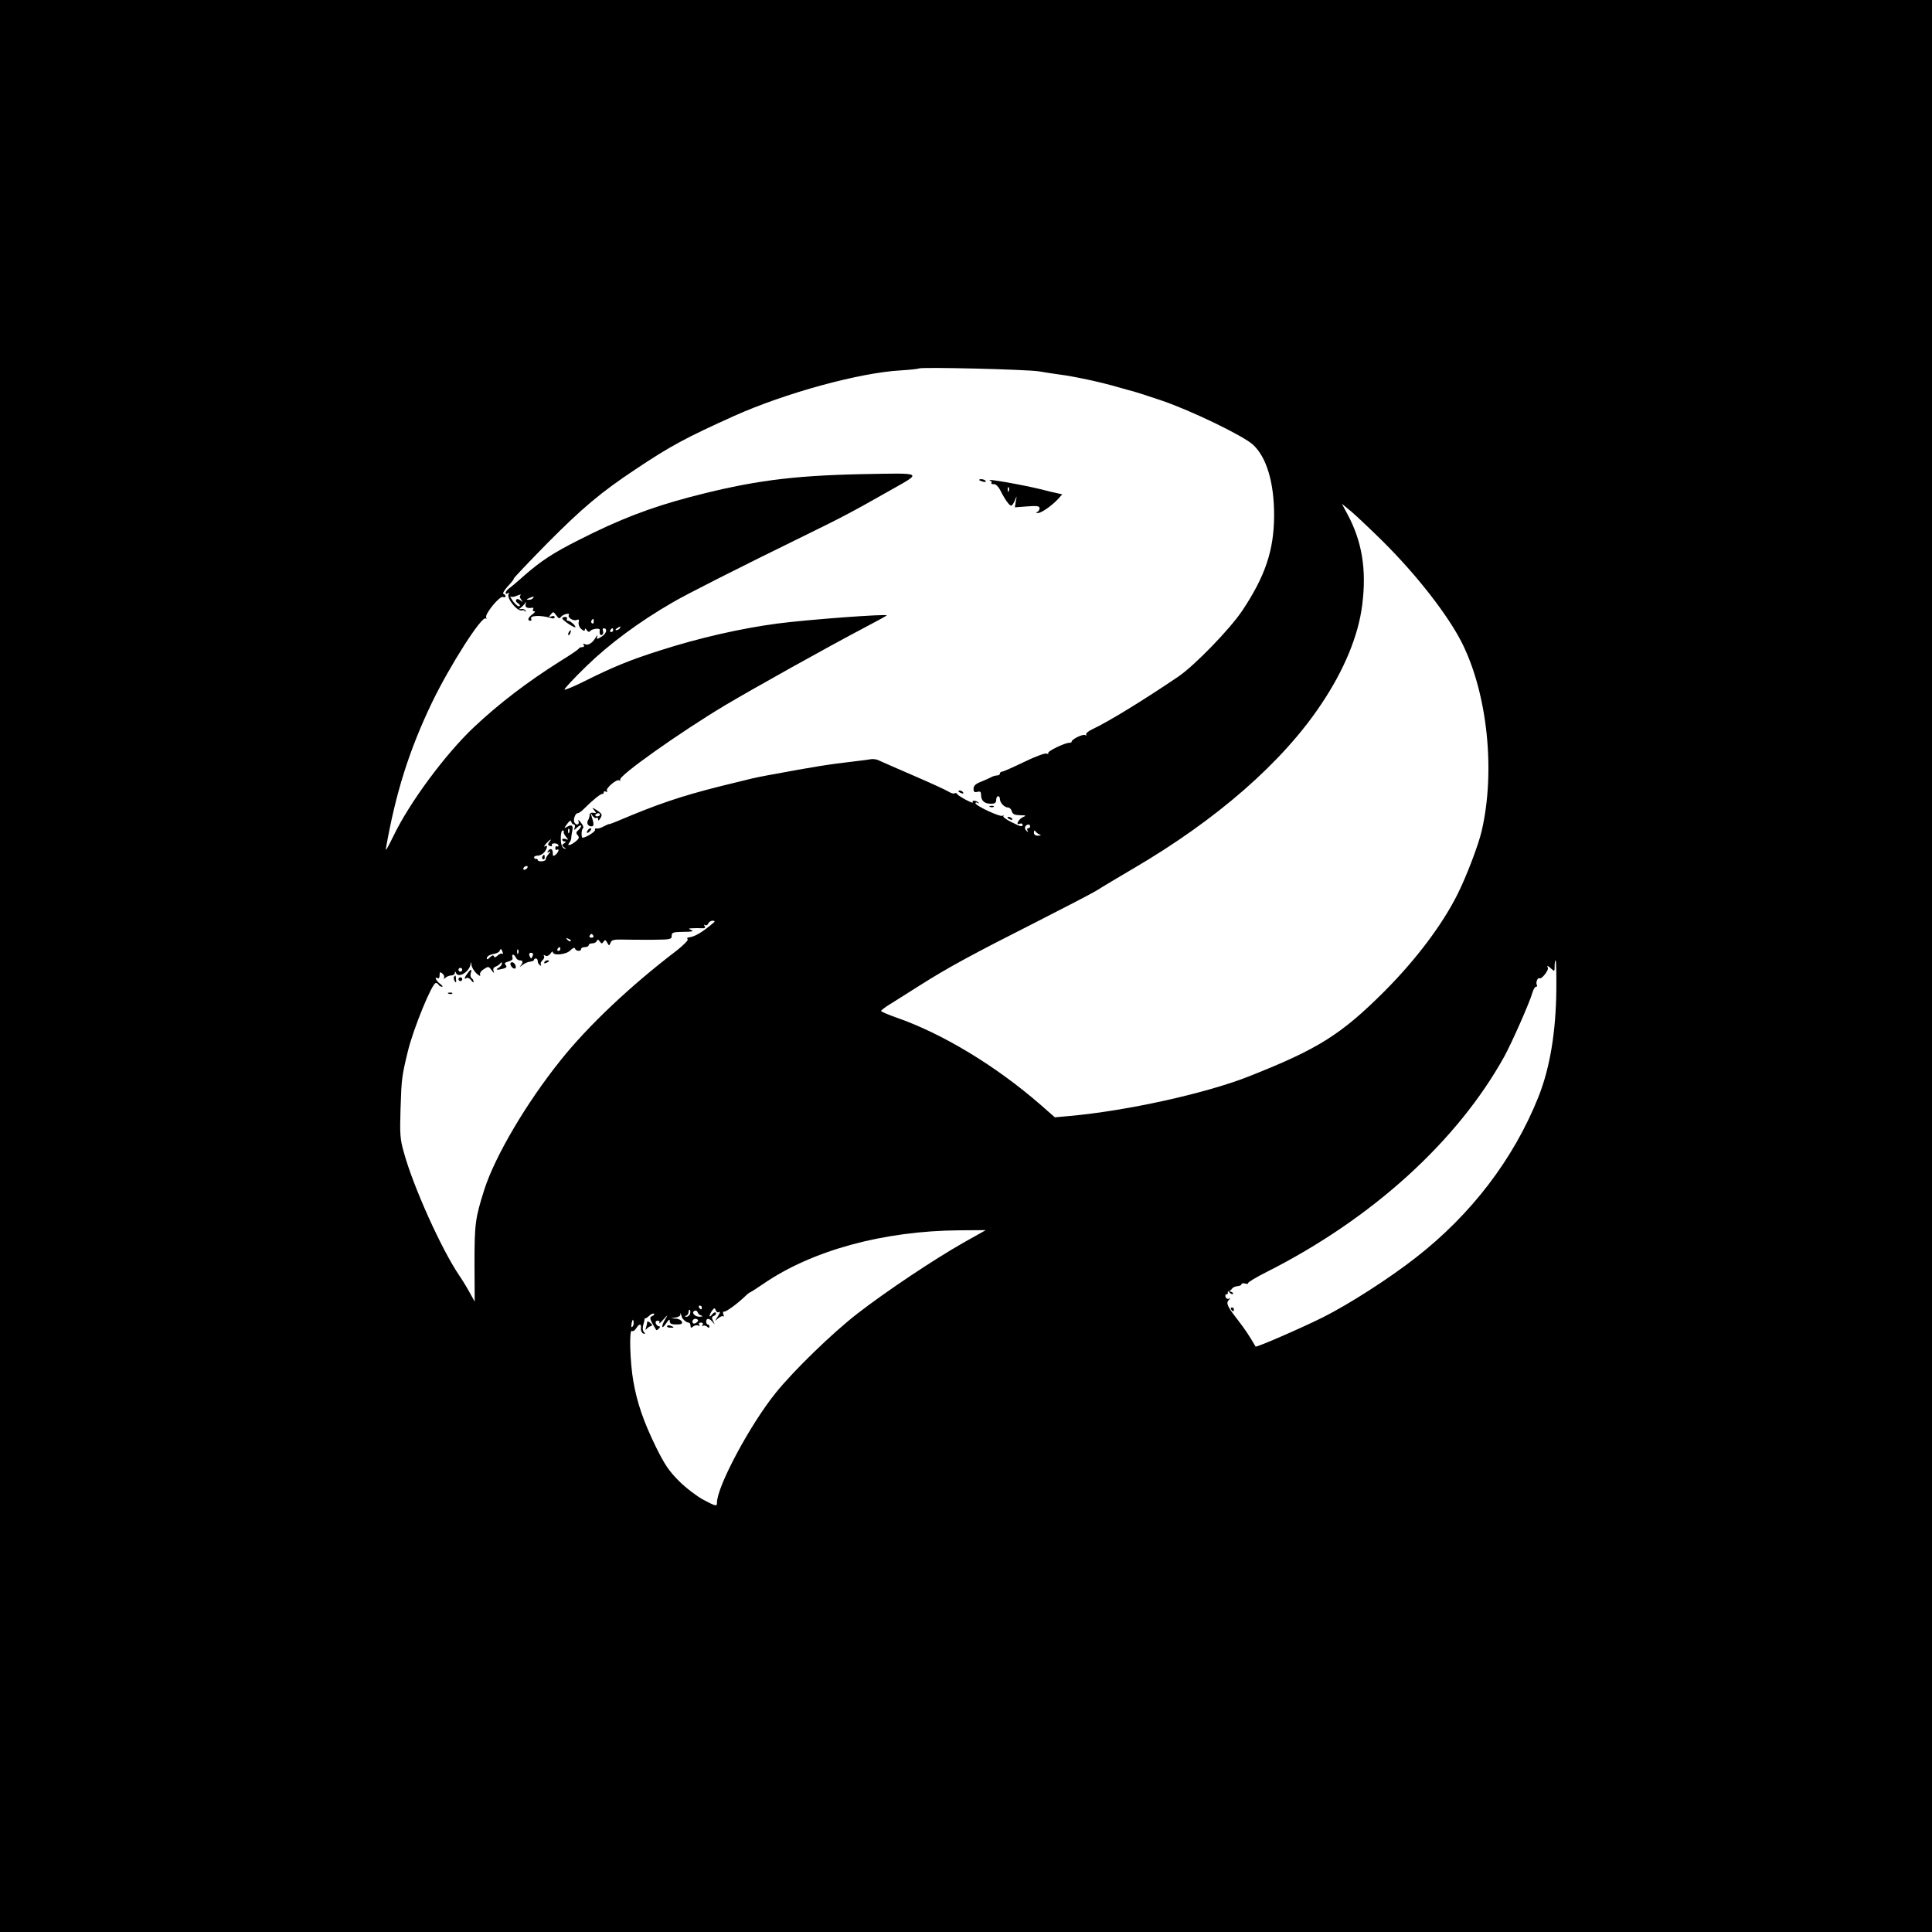 <?xml version="1.0" standalone="no"?>
<!DOCTYPE svg PUBLIC "-//W3C//DTD SVG 20010904//EN"
  "http://www.w3.org/TR/2001/REC-SVG-20010904/DTD/svg10.dtd">
<svg version="1.0" xmlns="http://www.w3.org/2000/svg"
     width="1024pt" height="1024pt" viewBox="0 0 1024 1024"
     preserveAspectRatio="xMidYMid meet">
  <g transform="translate(0,1024) scale(0.1,-0.1)"
     fill="#000000" stroke="none">
    <path d="M0 5120 l0 -5120 5120 0 5120 0 0 5120 0 5120 -5120 0 -5120 0 0
-5120z m5505 3152 c33 -6 83 -13 110 -17 74 -9 227 -42 307 -66 39 -11 78 -22
87 -24 9 -2 77 -24 151 -49 160 -55 427 -185 480 -232 73 -66 114 -203 113
-379 -1 -182 -47 -319 -169 -502 -65 -97 -251 -289 -337 -348 -189 -128 -370
-239 -459 -281 -20 -9 -34 -22 -31 -27 3 -6 1 -7 -5 -3 -12 7 -72 -22 -72 -35
0 -4 -6 -6 -12 -6 -22 1 -118 -45 -112 -54 3 -5 -2 -6 -10 -3 -8 3 -62 -17
-119 -45 -58 -28 -110 -51 -116 -51 -6 0 -11 -4 -11 -10 0 -5 -7 -10 -15 -10
-8 0 -23 -4 -33 -10 -9 -5 -34 -16 -54 -24 -28 -11 -38 -21 -38 -37 0 -16 5
-20 20 -16 16 4 20 0 20 -17 0 -30 18 -46 52 -46 21 0 28 5 28 20 0 11 5 20
10 20 6 0 10 -7 10 -16 0 -19 24 -44 43 -44 8 0 17 -9 20 -20 4 -15 14 -20 44
-21 31 0 34 -2 17 -9 -25 -10 -44 -46 -19 -36 8 3 15 1 15 -4 0 -15 -10 -12
-62 14 -26 13 -44 27 -40 31 4 5 2 5 -5 1 -13 -7 -142 53 -143 67 0 5 6 5 13
1 6 -4 8 -3 4 1 -11 13 -38 15 -31 3 4 -6 -13 0 -37 13 -24 13 -46 27 -47 32
-2 4 -8 5 -13 2 -4 -3 -19 1 -31 9 -13 8 -97 47 -188 86 -91 39 -174 76 -185
81 -11 5 -29 7 -40 5 -11 -2 -45 -7 -75 -10 -161 -19 -210 -27 -475 -76 -73
-14 -56 -10 -250 -58 -210 -53 -333 -95 -547 -186 -21 -9 -39 -15 -40 -14 -2
1 -14 -5 -28 -12 -14 -8 -31 -13 -39 -11 -7 1 -10 -2 -7 -7 5 -8 -49 -42 -66
-42 -8 0 -7 45 2 50 5 3 0 17 -11 30 -11 15 -17 18 -13 8 7 -19 -10 -25 -21
-8 -9 14 4 50 17 50 6 0 21 10 33 23 45 45 90 82 98 79 4 -1 7 3 7 9 0 5 5 7
12 3 6 -4 8 -3 5 4 -9 13 51 64 65 56 6 -4 8 -3 5 3 -12 19 318 252 553 393
153 91 538 306 745 415 61 32 112 60 115 63 10 10 -421 -22 -580 -43 -195 -26
-414 -76 -620 -142 -161 -51 -251 -88 -401 -163 -56 -28 -104 -48 -107 -45 -3
3 49 59 116 124 120 117 280 236 457 338 73 43 350 183 695 352 205 100 263
131 460 243 170 96 179 91 -150 85 -377 -8 -587 -36 -915 -122 -208 -55 -373
-118 -585 -226 -139 -70 -201 -111 -292 -190 -33 -30 -69 -60 -79 -67 -20 -14
-27 -38 -7 -26 7 4 8 3 4 -4 -13 -22 47 -96 71 -87 6 2 14 0 17 -6 2 -5 3 -4
2 3 -2 7 -12 12 -22 10 -14 -2 -16 -1 -5 6 7 5 18 16 23 23 8 11 9 10 4 -3 -5
-17 9 -24 37 -19 5 1 6 -3 2 -9 -3 -5 0 -10 7 -10 7 0 2 -7 -10 -16 -23 -16
-29 -34 -11 -34 5 0 8 4 5 9 -12 19 48 22 102 6 13 -5 22 -3 22 4 0 6 -8 8
-17 4 -16 -6 -16 -5 -4 10 13 16 15 16 29 -4 13 -18 17 -20 26 -8 11 14 50 23
41 9 -8 -13 24 -33 41 -26 12 5 15 2 11 -13 -2 -11 3 -25 14 -35 13 -11 19
-12 19 -3 0 8 4 7 10 -3 7 -10 13 -11 18 -5 8 12 52 18 51 7 -3 -20 2 -32 12
-27 6 4 8 13 5 21 -3 8 -1 14 3 14 23 0 16 -28 -10 -44 -27 -16 -28 -16 -23 1
3 10 -2 6 -10 -8 -17 -29 -42 -43 -58 -32 -7 3 -8 1 -4 -5 4 -7 1 -12 -8 -12
-8 0 -16 -3 -18 -7 -1 -5 -46 -35 -98 -67 -176 -111 -324 -224 -459 -351 -152
-144 -342 -401 -426 -577 -25 -51 -42 -82 -40 -68 52 297 123 522 244 775 95
197 266 465 286 447 5 -4 5 -2 2 5 -10 16 71 116 89 109 8 -3 14 -1 14 3 0 5
-5 11 -11 13 -7 2 4 20 23 41 19 20 33 38 31 40 -2 2 79 87 179 189 185 186
282 268 464 389 187 125 265 167 524 284 272 122 666 230 885 242 50 3 92 8
95 10 9 9 573 -5 635 -15z m1825 -902 c181 -180 345 -391 419 -538 135 -270
178 -680 104 -997 -17 -74 -82 -244 -128 -335 -81 -162 -220 -346 -384 -511
-233 -233 -354 -309 -724 -455 -229 -90 -646 -182 -949 -209 l-77 -7 -73 64
c-237 207 -521 379 -765 464 -46 16 -83 32 -83 36 0 3 21 20 48 36 26 16 97
61 157 99 148 94 277 164 615 335 157 80 304 156 327 171 23 15 107 65 187
112 445 260 794 565 999 873 122 182 197 364 217 526 24 187 -1 338 -79 482
l-29 54 51 -42 c28 -24 103 -95 167 -158z m-4573 -287 c-4 -3 -1 -13 6 -22 10
-14 10 -14 -5 -3 -10 8 -19 9 -22 3 -4 -5 1 -14 10 -19 9 -5 12 -12 7 -15 -5
-4 -20 8 -33 25 -12 17 -19 29 -14 26 5 -3 18 -2 29 3 26 10 30 10 22 2z m68
-13 c-3 -5 -14 -10 -23 -9 -14 0 -13 2 3 9 27 11 27 11 20 0z m322 -125 c0 -8
-4 -12 -9 -9 -5 3 -6 10 -3 15 9 13 12 11 12 -6z m138 -35 c-3 -5 -12 -10 -18
-10 -7 0 -6 4 3 10 19 12 23 12 15 0z m-35 -10 c0 -5 -5 -10 -11 -10 -5 0 -7
5 -4 10 3 6 8 10 11 10 2 0 4 -4 4 -10z m-208 -1030 c5 0 7 -8 4 -17 -6 -15
-4 -15 14 2 11 10 20 13 20 8 0 -6 -7 -16 -15 -23 -12 -10 -13 -16 -3 -27 10
-12 7 -18 -12 -34 -28 -21 -47 -25 -33 -6 6 6 11 19 11 27 0 8 3 24 5 35 6 29
-1 37 -25 24 -20 -11 -20 -11 -2 14 13 18 20 21 22 11 2 -8 8 -14 14 -14z
m2418 -10 c0 -5 -5 -10 -11 -10 -5 0 -7 -6 -3 -12 5 -10 4 -10 -6 -1 -7 6 -9
16 -6 22 9 14 26 14 26 1z m-2443 -32 c-3 -8 -6 -5 -6 6 -1 11 2 17 5 13 3 -3
4 -12 1 -19z m-29 -1 c-1 -2 4 -12 12 -22 14 -17 13 -18 -2 -12 -10 3 -18 2
-18 -3 0 -6 6 -10 13 -10 8 0 7 -4 -3 -10 -13 -9 -13 -11 0 -21 13 -9 13 -10
0 -6 -8 2 -16 18 -17 38 -3 36 4 66 13 56 3 -3 4 -7 2 -10z m2522 -10 c10 -4
8 -6 -7 -6 -16 -1 -23 5 -23 17 0 10 3 13 8 6 4 -6 14 -14 22 -17z m-2599 -41
c-9 -11 -8 -15 4 -20 9 -3 13 -2 10 4 -3 6 3 10 14 10 12 0 21 -5 21 -11 0 -5
-4 -8 -8 -5 -5 3 -9 -1 -9 -9 0 -8 4 -12 9 -9 14 9 9 -13 -7 -26 -13 -10 -15
-9 -15 9 0 23 -14 28 -26 9 -5 -7 -3 -8 7 -3 9 5 8 1 -3 -11 -9 -10 -16 -23
-15 -28 1 -5 -8 -10 -20 -11 -13 -1 -23 2 -23 7 0 4 -4 7 -9 6 -5 -2 -9 2 -10
7 -1 6 8 10 20 10 11 0 27 9 35 19 17 24 18 40 2 30 -7 -4 -4 2 6 14 21 24 36
31 17 8z m-116 -136 c-3 -5 -11 -10 -16 -10 -6 0 -7 5 -4 10 3 6 11 10 16 10
6 0 7 -4 4 -10z m990 -288 c-63 -54 -103 -78 -138 -81 -5 -1 -6 -5 -2 -10 3
-5 -23 -31 -57 -58 -249 -190 -470 -399 -617 -583 -182 -227 -347 -508 -404
-685 -48 -152 -52 -180 -52 -392 l1 -202 -26 47 c-14 26 -39 67 -56 92 -93
136 -245 473 -294 654 -20 70 -21 97 -17 230 5 160 7 173 39 305 29 119 128
361 148 361 5 0 12 -4 15 -10 3 -5 11 -10 18 -10 6 0 1 7 -11 16 -21 15 -32
42 -12 29 6 -3 10 4 10 16 0 18 2 19 15 9 8 -7 12 -17 8 -24 -3 -6 0 -6 8 2 7
6 21 12 31 12 10 0 18 6 19 13 0 10 2 10 6 0 11 -28 66 2 76 42 5 20 5 20 6 0
1 -11 13 -31 26 -44 14 -13 23 -17 20 -9 -4 9 4 22 19 31 24 16 26 16 42 -6
12 -16 15 -17 10 -4 -4 12 0 20 12 24 9 4 20 11 24 17 5 8 8 7 8 -1 0 -7 -8
-17 -17 -22 -20 -12 -9 -14 25 -5 17 5 20 10 12 19 -8 10 -4 14 16 19 17 5 24
12 20 21 -3 8 -1 15 3 15 5 0 11 -7 15 -15 3 -8 12 -15 21 -15 18 0 19 -11 3
-30 -7 -8 -3 -6 8 3 12 10 31 19 43 20 11 1 21 5 21 9 0 4 5 8 10 8 6 0 10 -6
10 -14 0 -8 5 -18 12 -22 6 -4 8 -3 5 3 -4 6 0 16 8 23 8 7 12 17 8 23 -4 6
-1 7 7 2 8 -5 18 -1 27 10 7 11 13 14 13 9 0 -21 70 -14 92 8 14 14 23 18 26
10 4 -14 32 -16 32 -2 0 6 9 10 20 10 11 0 20 5 20 10 0 6 9 10 19 10 11 0 22
6 24 13 4 9 8 8 16 -3 9 -13 12 -13 20 -1 7 11 11 10 19 -5 10 -18 11 -18 18
-1 5 15 17 18 63 17 31 -1 102 -1 159 -1 95 1 102 2 102 21 0 18 7 20 63 21
44 0 56 3 42 9 -18 8 -18 9 5 10 14 1 36 1 49 0 16 -1 21 2 16 11 -5 7 -4 10
2 6 6 -4 13 0 17 8 3 8 13 15 23 15 10 0 13 -3 8 -8z m-640 -72 c3 -5 -1 -10
-10 -10 -9 0 -13 5 -10 10 3 6 8 10 10 10 2 0 7 -4 10 -10z m-120 -28 c-3 -3
-11 0 -18 7 -9 10 -8 11 6 5 10 -3 15 -9 12 -12z m-55 -42 c0 -5 -5 -10 -11
-10 -5 0 -7 5 -4 10 3 6 8 10 11 10 2 0 4 -4 4 -10z m-306 -16 c3 -8 2 -13 -3
-9 -5 3 -16 -2 -24 -10 -10 -10 -17 -11 -19 -4 -3 8 -10 6 -21 -5 -9 -10 -17
-13 -17 -7 0 12 13 21 42 26 13 3 24 9 26 15 5 14 9 13 16 -6z m83 -6 c-3 -8
-6 -5 -6 6 -1 11 2 17 5 13 3 -3 4 -12 1 -19z m77 -13 c-4 -8 -7 -15 -9 -15
-2 0 -5 7 -9 15 -3 9 0 15 9 15 9 0 12 -6 9 -15z m5425 -177 c-2 -227 -34
-419 -95 -572 -131 -328 -355 -622 -649 -851 -143 -112 -357 -249 -495 -318
-119 -59 -352 -160 -355 -154 -38 65 -57 92 -95 142 -55 70 -63 88 -47 105 9
9 9 11 1 7 -7 -4 -14 0 -18 8 -3 8 -1 15 4 15 6 0 9 3 8 8 -2 4 1 8 6 9 5 1
12 6 16 13 4 6 17 12 28 13 12 1 22 5 22 10 0 5 9 7 20 4 11 -3 18 -2 15 2 -2
4 42 31 98 59 557 281 1010 691 1260 1142 39 71 134 285 149 338 5 17 13 32
19 32 6 0 8 4 5 9 -8 12 4 42 14 36 11 -7 51 45 44 56 -9 14 3 10 20 -7 15
-14 16 -13 16 15 0 17 2 31 5 31 3 0 5 -69 4 -152z m-5799 102 c0 -5 -4 -10
-10 -10 -5 0 -10 5 -10 10 0 6 5 10 10 10 6 0 10 -4 10 -10z m2654 -1448
c-155 -88 -408 -257 -559 -374 -133 -103 -338 -302 -433 -420 -136 -168 -312
-497 -312 -583 0 -20 -4 -20 -74 17 -33 18 -91 62 -127 98 -53 53 -76 87 -122
180 -66 135 -100 234 -120 348 -18 103 -23 277 -8 268 6 -4 16 2 23 14 17 26
28 26 25 -1 -1 -12 5 -24 13 -27 11 -3 12 -2 3 8 -7 8 -8 22 -3 40 5 16 7 30
7 32 -1 2 0 2 2 0 2 -1 13 5 23 15 10 9 21 13 24 10 4 -4 -1 -9 -10 -13 -16
-6 -12 -18 22 -73 1 -3 8 1 14 7 8 8 8 12 1 12 -6 0 -13 7 -17 15 -3 9 0 15
10 15 9 0 12 -5 8 -12 -3 -7 6 1 21 17 26 29 27 29 11 3 -23 -39 -20 -59 4
-23 14 21 20 25 20 13 0 -14 8 -18 35 -18 26 0 33 3 29 15 -4 8 -18 16 -33 16
l-26 2 27 4 c15 2 26 10 24 16 -1 7 -1 9 1 5 3 -4 5 -11 6 -15 1 -12 24 -33
36 -33 6 0 11 -7 11 -16 0 -13 3 -14 15 -4 8 6 20 8 26 4 8 -4 9 -3 5 4 -4 7
-1 12 9 12 10 0 13 -5 9 -12 -4 -7 -4 -10 1 -6 4 4 14 3 22 -3 9 -9 13 -8 13
0 0 6 -4 11 -8 11 -5 0 -9 7 -9 15 0 20 17 19 34 -2 13 -16 13 -16 3 5 -9 18
-8 23 5 28 8 3 12 10 9 16 -3 5 -12 1 -20 -9 -7 -10 -13 -13 -13 -8 0 6 6 18
13 28 12 16 14 16 20 2 3 -10 11 -13 18 -9 7 5 4 -5 -6 -21 -19 -30 -19 -30 1
-12 11 9 23 14 27 10 4 -4 4 1 0 10 -3 10 -2 17 3 15 10 -3 69 40 111 80 12
12 25 22 27 22 3 0 35 21 72 46 258 177 636 280 1038 283 l140 1 -121 -68z
m-1384 -342 c0 -5 -2 -10 -4 -10 -3 0 -8 5 -11 10 -3 6 -1 10 4 10 6 0 11 -4
11 -10z m-63 -35 c-4 -8 -12 -15 -19 -14 -10 0 -10 2 0 6 6 2 12 12 12 21 0 8
3 13 6 9 4 -3 4 -13 1 -22z m61 -8 c10 -3 6 -5 -9 -6 -27 -1 -48 24 -26 32 7
2 13 -2 15 -9 2 -7 11 -15 20 -17z m-366 -59 c-6 -6 -7 0 -4 19 5 21 7 23 10
9 2 -10 0 -22 -6 -28z m348 33 c0 -5 -7 -11 -15 -15 -9 -3 -15 0 -15 9 0 8 7
15 15 15 8 0 15 -4 15 -9z"/>
    <path d="M5190 7696 c0 -2 9 -6 20 -9 11 -3 18 -1 14 4 -5 9 -34 13 -34 5z"/>
    <path d="M5248 7693 c6 -2 10 -8 7 -13 -3 -4 3 -7 13 -6 10 0 23 -12 33 -31
24 -49 49 -83 58 -83 5 0 14 12 20 28 11 27 11 27 5 -5 l-5 -32 65 5 c53 4 66
2 66 -10 0 -8 -6 -17 -12 -19 -9 -4 -8 -6 3 -6 17 -1 72 37 107 74 l22 25 -27
6 c-16 3 -53 12 -83 20 -107 26 -307 61 -272 47z m99 -55 c-3 -8 -6 -5 -6 6
-1 11 2 17 5 13 3 -3 4 -12 1 -19z"/>
    <path d="M2980 6963 c0 -5 16 -18 35 -31 19 -12 35 -20 35 -16 0 10 -28 34
-40 34 -6 0 -8 5 -5 10 3 6 -1 10 -9 10 -9 0 -16 -3 -16 -7z"/>
    <path d="M3015 6889 c-4 -6 -5 -12 -2 -15 2 -3 7 2 10 11 7 17 1 20 -8 4z"/>
    <path d="M5080 6046 c0 -2 7 -7 16 -10 8 -3 12 -2 9 4 -6 10 -25 14 -25 6z"/>
    <path d="M5248 5963 c7 -3 16 -2 19 1 4 3 -2 6 -13 5 -11 0 -14 -3 -6 -6z"/>
    <path d="M3149 5946 c13 -16 13 -17 -5 -14 -12 2 -19 -3 -19 -12 0 -8 -4 -21
-8 -27 -10 -16 0 -33 18 -33 14 0 14 14 0 55 -6 18 -5 18 5 2 6 -9 15 -15 21
-12 5 4 9 0 9 -7 0 -9 3 -9 10 2 14 22 13 26 -17 46 -26 16 -27 16 -14 0z m31
-24 c0 -5 -7 -9 -15 -9 -8 0 -12 4 -9 9 3 4 9 8 15 8 5 0 9 -4 9 -8z"/>
    <path d="M5340 5906 c0 -2 7 -7 16 -10 8 -3 12 -2 9 4 -6 10 -25 14 -25 6z"/>
    <path d="M3115 5839 c-11 -16 -1 -19 13 -3 7 8 8 14 3 14 -5 0 -13 -5 -16 -11z"/>
    <path d="M2875 5701 c-3 -5 -2 -12 3 -15 5 -3 9 1 9 9 0 17 -3 19 -12 6z"/>
    <path d="M2885 5140 c-3 -6 1 -7 9 -4 18 7 21 14 7 14 -6 0 -13 -4 -16 -10z"/>
    <path d="M2706 5126 c9 -23 33 -28 27 -5 -3 10 -11 19 -19 19 -7 0 -11 -6 -8
-14z"/>
    <path d="M2483 5088 c-21 -27 -26 -41 -13 -33 8 5 18 1 27 -10 7 -11 13 -14
13 -8 0 7 -5 15 -10 18 -6 4 -8 15 -5 26 7 22 2 25 -12 7z"/>
    <path d="M2406 5062 c-2 -4 -1 -14 4 -22 7 -11 9 -9 7 8 -1 24 -3 26 -11 14z"/>
    <path d="M2430 5050 c0 -5 5 -10 10 -10 6 0 10 5 10 10 0 6 -4 10 -10 10 -5 0
-10 -4 -10 -10z"/>
    <path d="M2378 4973 c7 -3 16 -2 19 1 4 3 -2 6 -13 5 -11 0 -14 -3 -6 -6z"/>
    <path d="M6517 3389 c7 -7 15 -10 18 -7 3 3 -2 9 -12 12 -14 6 -15 5 -6 -5z"/>
    <path d="M6525 3300 c3 -5 8 -10 11 -10 2 0 4 5 4 10 0 6 -5 10 -11 10 -5 0
-7 -4 -4 -10z"/>
    <path d="M3430 3232 c0 -6 -3 -19 -6 -29 -4 -11 -3 -14 3 -7 4 6 14 13 22 15
10 4 10 7 -3 18 -9 8 -16 9 -16 3z"/>
    <path d="M3536 3212 c-3 -4 4 -9 15 -9 23 -2 25 3 4 10 -8 4 -16 3 -19 -1z"/>
  </g>
</svg>
